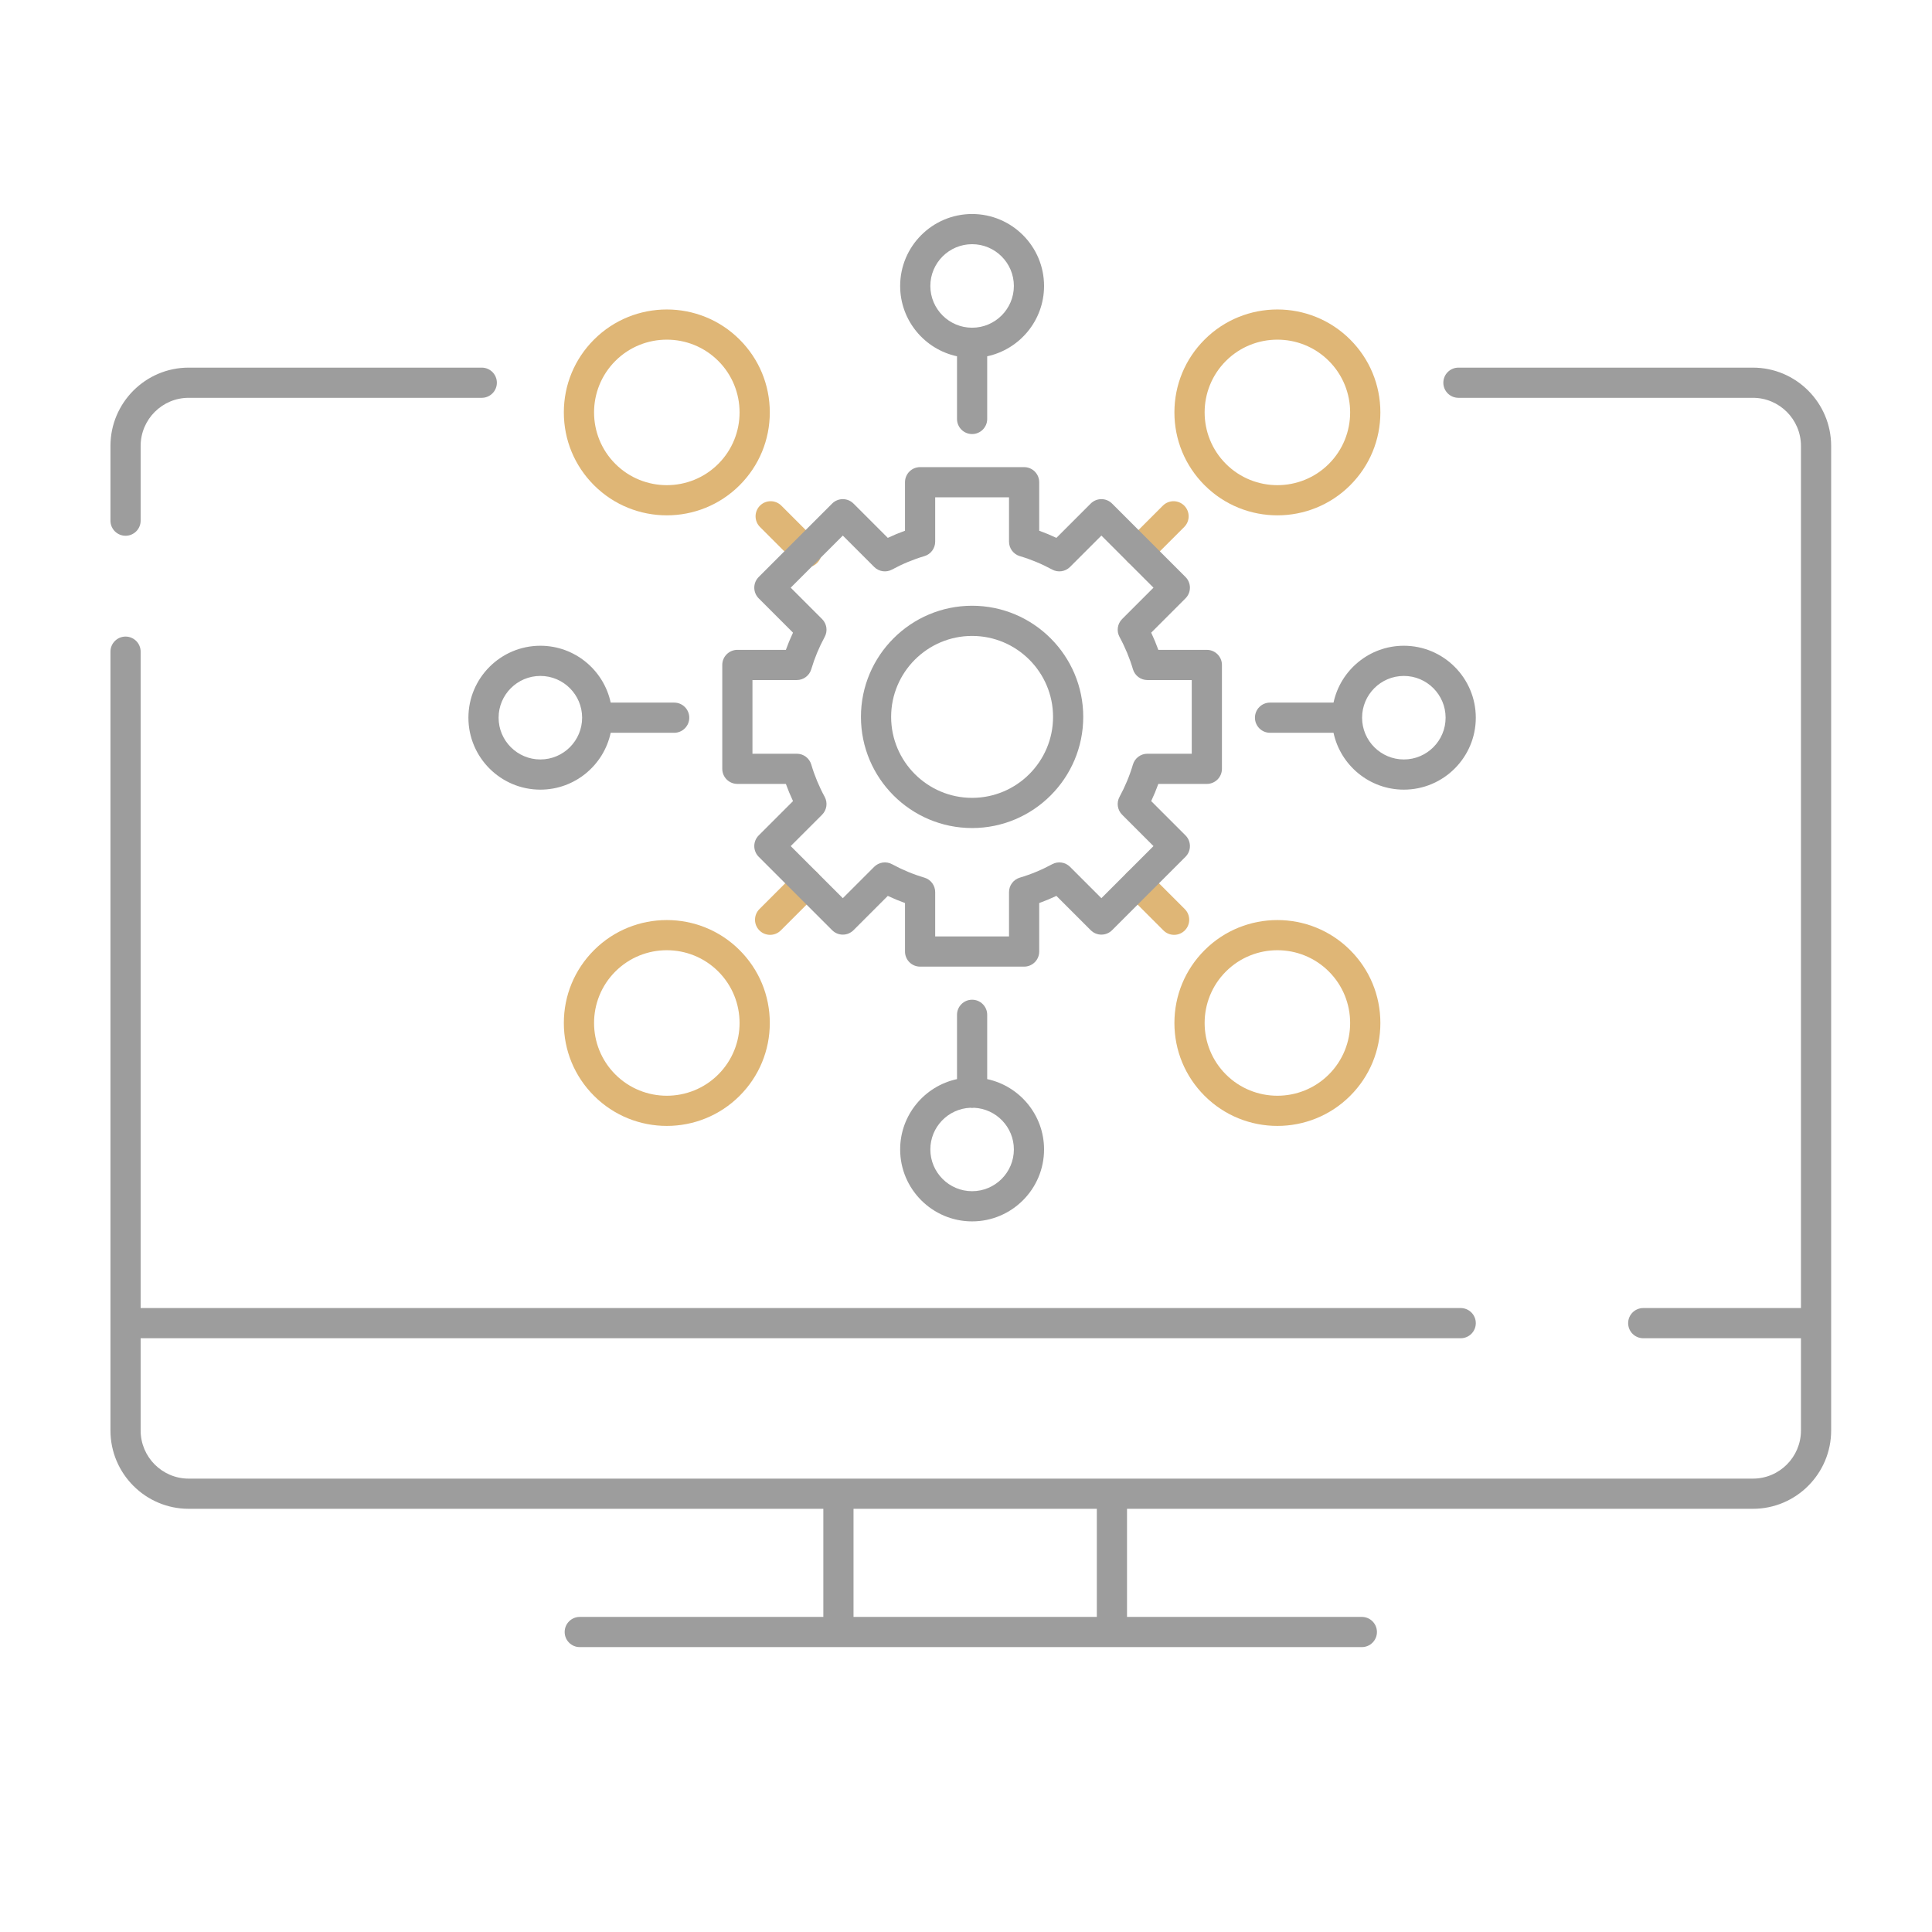 <?xml version="1.0" encoding="UTF-8"?>
<svg xmlns="http://www.w3.org/2000/svg" id="Ebene_1" version="1.1" viewBox="0 0 512 512">
  <defs>
    <style>
      .st0 {
        fill: #dfb676;
      }

      .st1 {
        fill: #9d9d9d;
      }
    </style>
  </defs>
  <path class="st0" d="M338.522,136.57c-6.989,0-13.977-2.66-19.297-7.98-5.155-5.154-7.993-12.008-7.993-19.297s2.839-14.144,7.993-19.298c10.641-10.642,27.954-10.64,38.595,0,5.155,5.154,7.993,12.008,7.993,19.298s-2.839,14.143-7.993,19.297c-5.32,5.32-12.309,7.98-19.298,7.98ZM338.522,90.011c-4.94,0-9.88,1.88-13.641,5.641-7.521,7.521-7.521,19.761,0,27.282,7.522,7.521,19.76,7.521,27.281,0,7.522-7.521,7.522-19.761,0-27.282-3.761-3.761-8.701-5.641-13.641-5.641Z"></path>
  <path class="st0" d="M338.522,298.379c-6.989,0-13.977-2.66-19.297-7.98-5.155-5.154-7.993-12.008-7.993-19.297s2.839-14.144,7.993-19.298c10.641-10.641,27.954-10.641,38.595,0,5.155,5.154,7.993,12.008,7.993,19.298s-2.839,14.143-7.993,19.297c-5.32,5.32-12.309,7.98-19.298,7.98ZM338.522,251.819c-4.94,0-9.88,1.88-13.641,5.641-7.521,7.521-7.521,19.761,0,27.282,7.522,7.521,19.76,7.521,27.281,0,7.522-7.521,7.522-19.761,0-27.282-3.761-3.761-8.701-5.641-13.641-5.641Z"></path>
  <path class="st0" d="M301.716,150.113c-1.024,0-2.047-.391-2.829-1.172-1.562-1.562-1.562-4.095,0-5.656l9.288-9.287c1.562-1.562,4.095-1.562,5.657,0,1.562,1.562,1.562,4.095,0,5.656l-9.288,9.287c-.781.781-1.805,1.172-2.828,1.172Z"></path>
  <path class="st0" d="M311.152,247.746c-1.024,0-2.047-.391-2.828-1.172l-9.666-9.666c-1.562-1.562-1.562-4.095,0-5.656,1.562-1.562,4.095-1.562,5.657,0l9.666,9.666c1.562,1.562,1.562,4.095,0,5.656-.781.781-1.805,1.172-2.828,1.172Z"></path>
  <path class="st0" d="M176.714,136.57c-6.989,0-13.977-2.66-19.298-7.98-5.155-5.154-7.993-12.008-7.993-19.297s2.839-14.144,7.993-19.298c10.641-10.641,27.955-10.641,38.595,0,5.155,5.154,7.993,12.008,7.993,19.298s-2.839,14.143-7.993,19.297c-5.32,5.32-12.309,7.98-19.298,7.98ZM176.714,90.011c-4.94,0-9.88,1.88-13.641,5.641-7.521,7.521-7.521,19.761,0,27.282,7.522,7.521,19.76,7.521,27.282,0,7.521-7.521,7.521-19.761,0-27.282-3.761-3.761-8.701-5.641-13.641-5.641Z"></path>
  <path class="st0" d="M176.714,298.379c-6.989,0-13.977-2.66-19.298-7.98-5.155-5.154-7.993-12.008-7.993-19.297s2.839-14.144,7.993-19.298c10.641-10.641,27.955-10.641,38.595,0,5.155,5.154,7.993,12.008,7.993,19.298s-2.839,14.143-7.993,19.297c-5.32,5.32-12.309,7.98-19.298,7.98ZM176.714,251.819c-4.94,0-9.88,1.88-13.641,5.641-7.521,7.521-7.521,19.761,0,27.282,7.522,7.521,19.76,7.521,27.282,0,7.521-7.521,7.521-19.761,0-27.282-3.761-3.761-8.701-5.641-13.641-5.641Z"></path>
  <path class="st0" d="M213.75,150.344c-1.024,0-2.047-.391-2.828-1.172l-9.518-9.518c-1.562-1.562-1.562-4.095,0-5.656,1.562-1.562,4.095-1.562,5.657,0l9.518,9.518c1.562,1.562,1.562,4.095,0,5.656-.781.781-1.805,1.172-2.828,1.172Z"></path>
  <path class="st0" d="M204.084,247.746c-1.024,0-2.047-.391-2.828-1.172-1.562-1.562-1.562-4.095,0-5.656l9.666-9.666c1.562-1.562,4.095-1.562,5.657,0,1.562,1.562,1.562,4.095,0,5.656l-9.666,9.666c-.781.781-1.805,1.172-2.828,1.172Z"></path>
  <g>
    <path class="st1" d="M464.541,97.426h-78.042c-2.209,0-4,1.791-4,4s1.791,4,4,4h78.042c7.02,0,12.731,5.722,12.731,12.754v228.468h-41.795c-2.209,0-4,1.791-4,4s1.791,4,4,4h41.795v24.448c0,7.032-5.711,12.754-12.731,12.754H50.003c-7.02,0-12.731-5.722-12.731-12.754v-24.448h349.83c2.209,0,4-1.791,4-4s-1.791-4-4-4H37.272v-173.949c0-2.209-1.791-4-4-4s-4,1.791-4,4v206.397c0,11.443,9.3,20.754,20.731,20.754h168.188v28.65h-64.549c-2.209,0-4,1.791-4,4s1.791,4,4,4h207.26c2.209,0,4-1.791,4-4s-1.791-4-4-4h-62.231v-28.65h165.871c11.431,0,20.731-9.311,20.731-20.754V118.18c0-11.443-9.3-20.754-20.731-20.754ZM290.67,428.5h-64.479v-28.65h64.479v28.65Z"></path>
    <path class="st1" d="M33.272,141.982c2.209,0,4-1.791,4-4v-19.803c0-7.032,5.711-12.754,12.731-12.754h77.67c2.209,0,4-1.791,4-4s-1.791-4-4-4H50.003c-11.431,0-20.731,9.311-20.731,20.754v19.803c0,2.209,1.791,4,4,4Z"></path>
    <path class="st1" d="M253.618,94.419v16.61c0,2.209,1.791,4,4,4s4-1.791,4-4v-16.61c8.599-1.844,15.068-9.496,15.068-18.637,0-10.514-8.554-19.067-19.068-19.067s-19.067,8.554-19.067,19.067c0,9.141,6.469,16.793,15.067,18.637ZM257.618,64.714c6.103,0,11.068,4.965,11.068,11.067s-4.965,11.067-11.068,11.067-11.067-4.965-11.067-11.067,4.965-11.067,11.067-11.067Z"></path>
    <path class="st1" d="M257.618,264.936c-2.209,0-4,1.791-4,4v17.04c-8.598,1.844-15.067,9.496-15.067,18.637,0,10.514,8.554,19.067,19.067,19.067s19.068-8.554,19.068-19.067c0-9.141-6.469-16.793-15.068-18.637v-17.04c0-2.209-1.791-4-4-4ZM268.686,304.613c0,6.103-4.965,11.067-11.068,11.067s-11.067-4.965-11.067-11.067c0-5.935,4.7-10.78,10.571-11.042.165.021.326.05.496.05s.332-.03.497-.05c5.872.262,10.571,5.107,10.571,11.042Z"></path>
    <path class="st1" d="M336.572,194.196h16.824c1.844,8.599,9.497,15.068,18.638,15.068,10.514,0,19.067-8.554,19.067-19.067s-8.554-19.067-19.067-19.067c-9.141,0-16.793,6.469-18.637,15.066h-16.825c-2.209,0-4,1.791-4,4s1.791,4,4,4ZM372.034,179.13c6.103,0,11.067,4.965,11.067,11.067s-4.965,11.067-11.067,11.067-11.067-4.965-11.067-11.067,4.965-11.067,11.067-11.067Z"></path>
    <path class="st1" d="M124.134,190.197c0,10.514,8.554,19.067,19.067,19.067,9.142,0,16.794-6.469,18.638-15.068h16.825c2.209,0,4-1.791,4-4s-1.791-4-4-4h-16.826c-1.844-8.598-9.496-15.066-18.637-15.066-10.514,0-19.067,8.554-19.067,19.067ZM143.202,179.13c6.103,0,11.067,4.965,11.067,11.067s-4.965,11.067-11.067,11.067-11.067-4.965-11.067-11.067,4.965-11.067,11.067-11.067Z"></path>
    <path class="st1" d="M195.41,207.744h12.854c.557,1.541,1.189,3.063,1.894,4.557l-9.094,9.095c-1.562,1.562-1.562,4.095,0,5.656l19.463,19.463c.75.75,1.768,1.172,2.828,1.172s2.079-.422,2.829-1.172l9.094-9.094c1.494.705,3.016,1.337,4.557,1.894v12.854c0,1.061.421,2.078,1.171,2.828.75.75,1.768,1.172,2.829,1.172h27.567c2.209,0,4-1.791,4-4v-12.854c1.542-.557,3.063-1.188,4.557-1.894l9.094,9.094c.75.75,1.768,1.172,2.829,1.172s2.078-.422,2.828-1.172l19.463-19.463c1.562-1.562,1.562-4.095,0-5.656l-9.094-9.095c.705-1.494,1.337-3.016,1.893-4.557h12.855c1.061,0,2.078-.422,2.829-1.172.75-.75,1.171-1.768,1.171-2.828v-27.524c0-2.209-1.791-4-4-4h-12.855c-.556-1.542-1.188-3.064-1.893-4.558l9.093-9.094c.75-.75,1.172-1.768,1.172-2.828s-.421-2.078-1.172-2.828l-19.463-19.463c-1.562-1.562-4.095-1.562-5.657,0l-9.093,9.093c-1.494-.705-3.016-1.337-4.558-1.894v-12.854c0-2.209-1.791-4-4-4h-27.566c-2.209,0-4,1.791-4,4v12.854c-1.542.557-3.063,1.188-4.557,1.894l-9.094-9.093c-1.562-1.562-4.095-1.562-5.656,0l-19.463,19.463c-.75.75-1.171,1.768-1.171,2.828s.421,2.078,1.171,2.828l9.093,9.094c-.705,1.493-1.337,3.016-1.893,4.557h-12.855c-2.209,0-4,1.792-4,4.001v27.524c0,1.061.421,2.078,1.171,2.828.75.75,1.768,1.172,2.829,1.172ZM199.41,180.22h11.75c1.772,0,3.333-1.168,3.836-2.867.867-2.936,2.063-5.815,3.554-8.561.846-1.557.566-3.484-.687-4.737l-8.314-8.314,13.806-13.806,8.314,8.313c1.253,1.254,3.181,1.532,4.738.687,2.746-1.491,5.625-2.688,8.56-3.554,1.7-.502,2.867-2.063,2.867-3.836v-11.751h19.566v11.751c0,1.772,1.167,3.334,2.867,3.836,2.934.866,5.814,2.062,8.56,3.554,1.557.846,3.485.566,4.738-.687l8.314-8.313,13.806,13.806-8.314,8.314c-1.253,1.253-1.532,3.181-.687,4.737,1.491,2.745,2.687,5.625,3.554,8.56.502,1.7,2.063,2.867,3.836,2.867h11.75s0,19.525,0,19.525h-11.75c-1.773,0-3.334,1.167-3.836,2.867-.866,2.933-2.062,5.812-3.554,8.56-.846,1.557-.566,3.484.687,4.737l8.314,8.315-13.806,13.806-8.314-8.314c-1.253-1.253-3.181-1.53-4.738-.687-2.746,1.491-5.625,2.688-8.559,3.554-1.7.502-2.867,2.063-2.867,3.836v11.751h-19.567v-11.751c0-1.772-1.167-3.334-2.867-3.836-2.934-.866-5.813-2.062-8.559-3.554-1.557-.845-3.485-.566-4.738.687l-8.315,8.314-13.806-13.806,8.314-8.315c1.253-1.253,1.532-3.181.687-4.737-1.492-2.746-2.688-5.626-3.554-8.56-.502-1.7-2.063-2.867-3.836-2.867h-11.751v-19.524Z"></path>
    <path class="st1" d="M257.615,219.44c16.242,0,29.455-13.214,29.455-29.456s-13.213-29.455-29.455-29.455-29.456,13.214-29.456,29.455,13.213,29.456,29.456,29.456ZM257.615,168.529c11.831,0,21.455,9.625,21.455,21.455s-9.625,21.456-21.455,21.456-21.456-9.625-21.456-21.456,9.625-21.455,21.456-21.455Z"></path>
  </g>
</svg>
